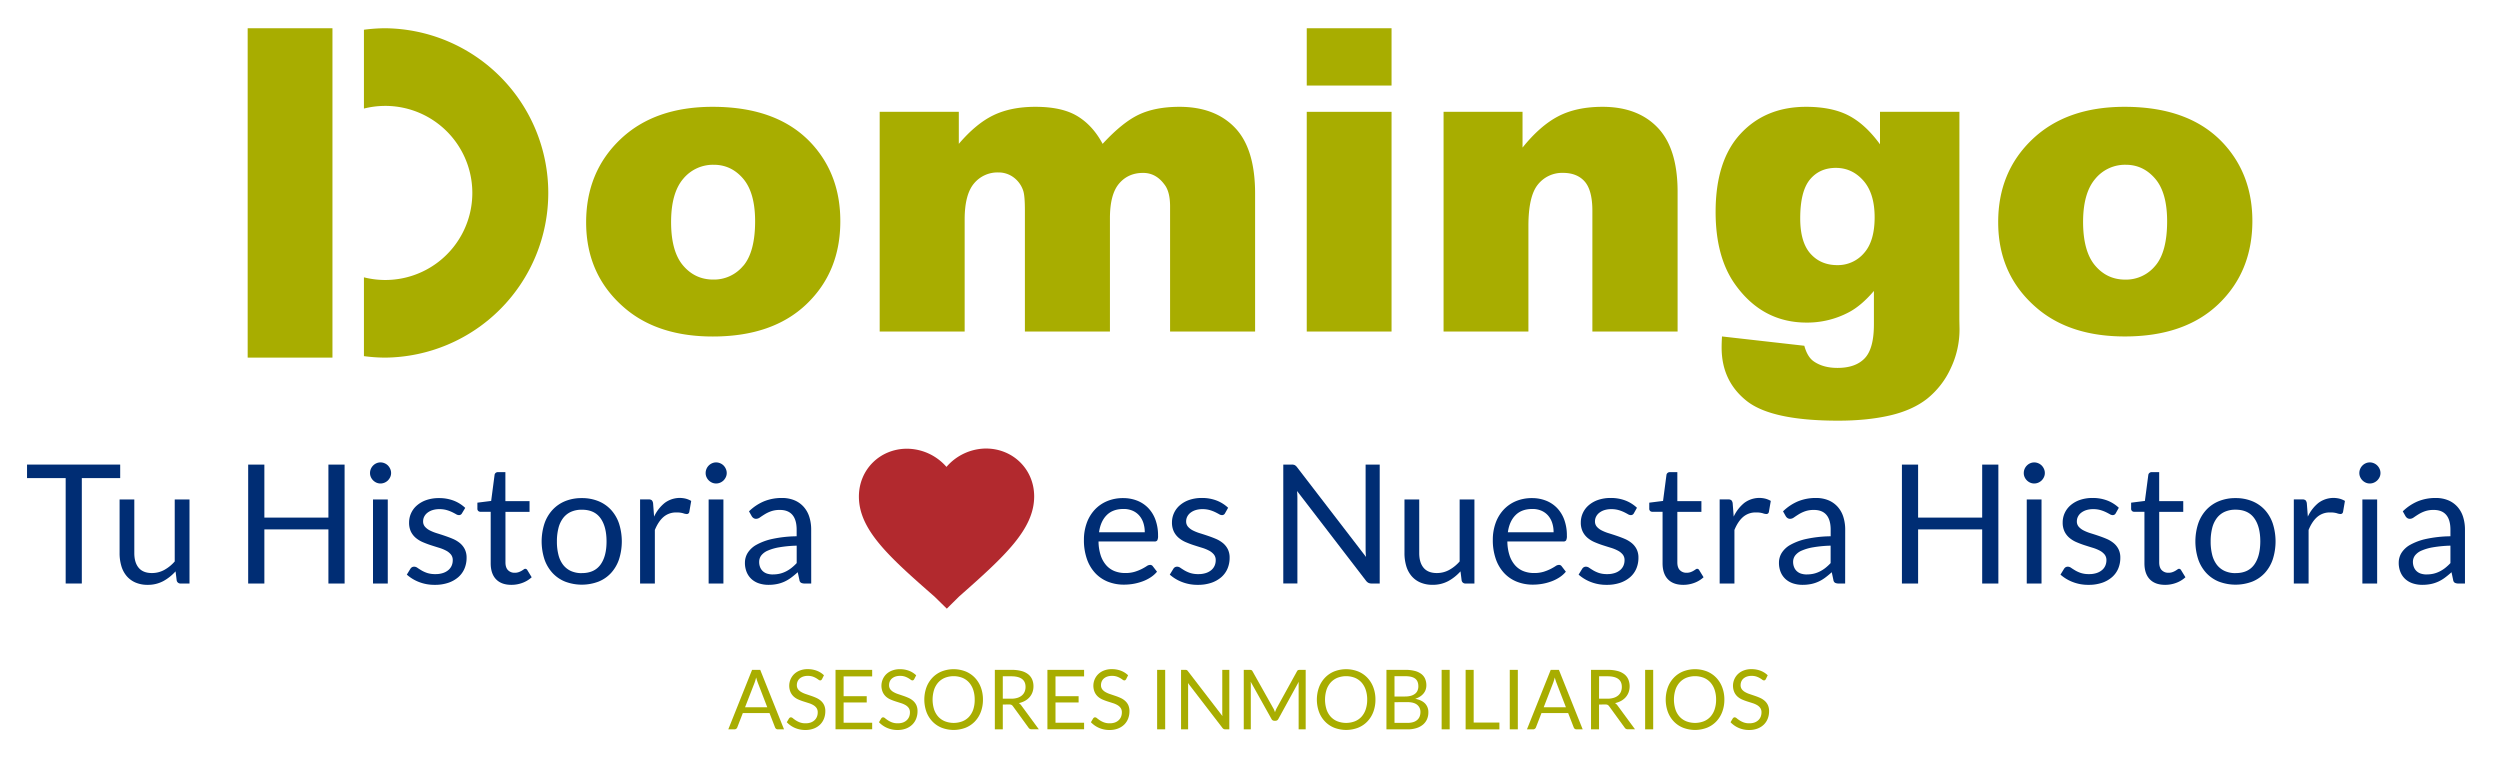 <svg id="Capa_1" data-name="Capa 1" xmlns="http://www.w3.org/2000/svg" viewBox="0 0 2200 680"><defs><style>.cls-1{fill:#a8ad00;}.cls-2{fill:#b2292e;fill-rule:evenodd;}.cls-3{fill:#002d74;}</style></defs><title>Nuevo Logo Agencia Domingo</title><path class="cls-1" d="M1724.29,98.41H1654.4V127c-8.57-11.79-17.73-20.2-27.57-25.32S1604.49,94,1589.35,94q-35.61,0-57.61,23.66t-22,68.83q0,39.51,17,63.54,24,33.85,63.07,33.85a78.13,78.13,0,0,0,37.23-9.12c7.35-3.86,14.65-10.12,22-18.73v29.32c0,14.19-2.63,24.14-8,29.84s-13.36,8.57-24.06,8.57q-12.52,0-20.76-5.66-5.68-3.83-8.43-13.83l-72.43-8.19c-.25,4.11-.33,7.39-.33,9.84q0,29.28,21.89,46.78t80.59,17.49q25.68,0,45.54-4.58t32.82-14.73a73.4,73.4,0,0,0,20.72-26.68,79.37,79.37,0,0,0,7.79-34.68l-.16-8.56Zm-84.07,124.44a30.19,30.19,0,0,1-23.37,10.46q-14.67,0-23.66-10.1t-9-31.05c0-15.9,2.87-27.28,8.52-34.14s13.33-10.28,22.86-10.28,17.6,3.75,24.19,11.21,9.92,18.23,9.92,32.29S1646.53,215.85,1640.22,222.85Z"/><path class="cls-1" d="M627.12,94q-51.2,0-81.25,28.66T515.8,195.63q0,47.51,35.57,76.81,29,23.69,75.9,23.68,52.63,0,82.45-28.49t29.76-73.08q0-39.7-24-66.84Q685.58,94,627.12,94Zm27,139.81a33.34,33.34,0,0,1-26.49,12.21q-16,0-26.53-12.39t-10.54-38.22q0-25.47,10.62-38A34,34,0,0,1,628.16,145c10.3,0,18.94,4.14,25.88,12.31s10.46,20.64,10.46,37.43C664.5,212.67,661,225.74,654.17,233.85Z"/><path class="cls-1" d="M338.75,24.86a146.43,146.43,0,0,0-18.49,1.31V95.53a76.6,76.6,0,1,1,0,148.52V313.4a146.43,146.43,0,0,0,18.49,1.31,144.93,144.93,0,0,0,0-289.85Z"/><rect class="cls-1" x="217.95" y="24.86" width="74.61" height="289.84"/><path class="cls-1" d="M1038,94q-21.19,0-35.69,6.81t-32,25.79c-5.77-10.83-13.16-18.93-22.24-24.42S926.7,94,911.16,94c-14.46,0-26.73,2.48-37,7.45s-20.34,13.36-30.4,25.15V98.41H774.12V291.75H848.9V193.06c0-14.67,2.79-25.21,8.27-31.67a26.81,26.81,0,0,1,21.2-9.64,22.11,22.11,0,0,1,13.77,4.47,23.79,23.79,0,0,1,8.32,11.72c1,3.06,1.45,8.81,1.45,17.31v106.5h74.83V192q0-20.94,8-30.39c5.36-6.33,12.43-9.46,21.19-9.46,7.43,0,13.65,3.32,18.61,10,3.44,4.23,5.13,10.75,5.13,19.49V291.75h74.82V170.33q0-39.33-17.6-57.81T1038,94Z"/><rect class="cls-1" x="1149.94" y="98.41" width="74.62" height="193.34"/><rect class="cls-1" x="1149.94" y="24.86" width="74.62" height="50.42"/><path class="cls-1" d="M1958,127.71Q1928.11,94,1869.64,94q-51.17,0-81.23,28.66t-30,72.93q0,47.51,35.57,76.81,28.95,23.69,75.87,23.68,52.62,0,82.4-28.49t29.84-73.08Q1982.05,154.85,1958,127.71Zm-61.34,106.14a33.3,33.3,0,0,1-26.48,12.21q-16,0-26.49-12.39t-10.58-38.22q0-25.47,10.66-38A33.84,33.84,0,0,1,1870.73,145c10.3,0,18.9,4.14,25.88,12.31s10.46,20.64,10.46,37.43C1907.07,212.67,1903.6,225.74,1896.69,233.85Z"/><path class="cls-1" d="M1410.24,94q-22.89,0-38.88,8.28t-31.53,27.58V98.41h-69.49V291.75H1345V198.89q0-26.37,8.41-36.58a27.23,27.23,0,0,1,22-10.18c8.2,0,14.58,2.5,19.06,7.54s6.82,13.63,6.82,25.77V291.75h75V168.85q0-38.19-17.52-56.51T1410.24,94Z"/><path class="cls-2" d="M833.19,535.62,822.36,525c-40.19-35.13-66.46-58.81-66.53-87.94-.05-23.7,18.43-42.14,42.29-42.19a46.44,46.44,0,0,1,34.77,16,46.4,46.4,0,0,1,34.68-16.17c23.87,0,42.44,18.3,42.5,42,.07,29.13-26.09,52.94-66.11,88.26Z"/><path class="cls-3" d="M105.77,408.83v11.9H72v92.76H57.79V420.73h-34v-11.9Z"/><path class="cls-3" d="M118.19,439.5v47.18q0,8.4,3.87,13t11.69,4.6a22.4,22.4,0,0,0,10.73-2.7,33.51,33.51,0,0,0,9.28-7.52V439.5h13v74H159a3.32,3.32,0,0,1-3.51-2.71l-1-8a40.67,40.67,0,0,1-10.81,8.59A28.4,28.4,0,0,1,130,514.66a26.7,26.7,0,0,1-10.7-2,21.27,21.27,0,0,1-7.78-5.66,24.17,24.17,0,0,1-4.71-8.84,39.37,39.37,0,0,1-1.57-11.47V439.5Z"/><path class="cls-3" d="M303.26,513.49H289V465.87H232.64v47.62H218.39V408.83h14.25V455.5H289V408.83h14.24Z"/><path class="cls-3" d="M344.16,416.28a8.31,8.31,0,0,1-.76,3.54,10.48,10.48,0,0,1-2,2.92,9.58,9.58,0,0,1-3,2,9,9,0,0,1-3.58.73,8.76,8.76,0,0,1-3.54-.73,9.76,9.76,0,0,1-4.93-4.93,8.6,8.6,0,0,1-.73-3.54,9.08,9.08,0,0,1,.73-3.62,9.56,9.56,0,0,1,4.93-5,8.6,8.6,0,0,1,3.54-.73,8.82,8.82,0,0,1,3.58.73,9.24,9.24,0,0,1,3,2,10.12,10.12,0,0,1,2,3A8.77,8.77,0,0,1,344.16,416.28Zm-2.92,23.22v74h-13v-74Z"/><path class="cls-3" d="M406.54,451.7a2.89,2.89,0,0,1-2.71,1.6,5,5,0,0,1-2.48-.8c-.93-.53-2.06-1.13-3.4-1.79a31.64,31.64,0,0,0-4.78-1.82,22.8,22.8,0,0,0-6.57-.84,19.42,19.42,0,0,0-5.92.84,14.08,14.08,0,0,0-4.49,2.3,10.18,10.18,0,0,0-2.85,3.39,9.09,9.09,0,0,0-1,4.2,7,7,0,0,0,1.65,4.75,14.22,14.22,0,0,0,4.34,3.29,37.76,37.76,0,0,0,6.14,2.44c2.29.71,4.64,1.46,7,2.27s4.76,1.69,7,2.66a25.77,25.77,0,0,1,6.14,3.65,16.72,16.72,0,0,1,4.34,5.37,16.4,16.4,0,0,1,1.65,7.63,24.1,24.1,0,0,1-1.83,9.46,20.75,20.75,0,0,1-5.4,7.53,26.28,26.28,0,0,1-8.77,5,35.89,35.89,0,0,1-12,1.83,37.18,37.18,0,0,1-14-2.53A35.25,35.25,0,0,1,358,505.67l3.07-5a4.56,4.56,0,0,1,1.38-1.47,3.94,3.94,0,0,1,2.12-.51,4.87,4.87,0,0,1,2.78,1c1,.68,2.15,1.43,3.54,2.26a27.14,27.14,0,0,0,5,2.26,22.69,22.69,0,0,0,7.41,1,20.28,20.28,0,0,0,6.65-1,13.89,13.89,0,0,0,4.75-2.67,10.56,10.56,0,0,0,2.81-3.87,12,12,0,0,0,.91-4.67,7.79,7.79,0,0,0-1.64-5.08,13.94,13.94,0,0,0-4.35-3.43,34.93,34.93,0,0,0-6.17-2.48q-3.46-1.06-7.08-2.23c-2.41-.78-4.78-1.67-7.09-2.67a24.66,24.66,0,0,1-6.17-3.76,17.17,17.17,0,0,1-4.35-5.58A18.18,18.18,0,0,1,360,459.8a19.81,19.81,0,0,1,6.87-15,25.09,25.09,0,0,1,8.25-4.72,33.24,33.24,0,0,1,11.17-1.75,35.41,35.41,0,0,1,13.11,2.3,31.1,31.1,0,0,1,10,6.32Z"/><path class="cls-3" d="M450,514.66q-8.76,0-13.47-4.9t-4.72-14.09V450.38h-8.91a2.92,2.92,0,0,1-2-.69,2.71,2.71,0,0,1-.8-2.16v-5.18l12.12-1.53,3-22.86a2.69,2.69,0,0,1,.95-1.79,3,3,0,0,1,2-.7h6.57V441H466v9.42H444.8v44.41q0,4.68,2.27,6.94a7.91,7.91,0,0,0,5.84,2.26,10.17,10.17,0,0,0,3.54-.55,14.7,14.7,0,0,0,2.6-1.2c.73-.44,1.35-.84,1.86-1.21a2.45,2.45,0,0,1,1.35-.54,2.24,2.24,0,0,1,1.83,1.24l3.79,6.21a24.42,24.42,0,0,1-8.1,4.93A27.63,27.63,0,0,1,450,514.66Z"/><path class="cls-3" d="M512,438.33a38,38,0,0,1,14.64,2.7,30.94,30.94,0,0,1,11.1,7.67,34,34,0,0,1,7,12,51.88,51.88,0,0,1,0,31.51,34,34,0,0,1-7,12,30.36,30.36,0,0,1-11.1,7.63,41.5,41.5,0,0,1-29.29,0,30.77,30.77,0,0,1-11.14-7.63,34.12,34.12,0,0,1-7.08-12,51.28,51.28,0,0,1,0-31.51,34.12,34.12,0,0,1,7.08-12A31.36,31.36,0,0,1,497.35,441,38.05,38.05,0,0,1,512,438.33Zm0,66q10.95,0,16.36-7.34t5.4-20.49q0-13.21-5.4-20.6T512,448.56a22.67,22.67,0,0,0-9.65,1.9,18,18,0,0,0-6.82,5.47,24.29,24.29,0,0,0-4.09,8.8,46.83,46.83,0,0,0-1.36,11.8,46.34,46.34,0,0,0,1.36,11.76,23.86,23.86,0,0,0,4.09,8.73,18.21,18.21,0,0,0,6.82,5.44A22.82,22.82,0,0,0,512,504.36Z"/><path class="cls-3" d="M563.27,513.49v-74h7.45a4.15,4.15,0,0,1,2.92.8,5,5,0,0,1,1.09,2.78l.88,11.54A33.82,33.82,0,0,1,585,442.53a22.16,22.16,0,0,1,18.66-3.65,19.39,19.39,0,0,1,4.6,1.94l-1.68,9.71a2.19,2.19,0,0,1-2.27,1.82,11.41,11.41,0,0,1-3.14-.69,19.87,19.87,0,0,0-5.91-.69,16.75,16.75,0,0,0-11.36,3.94q-4.56,3.94-7.63,11.47v47.11Z"/><path class="cls-3" d="M639.52,416.28a8.32,8.32,0,0,1-.77,3.54,10.24,10.24,0,0,1-2,2.92,9.7,9.7,0,0,1-3,2,9,9,0,0,1-3.58.73,8.69,8.69,0,0,1-3.54-.73,9.81,9.81,0,0,1-2.93-2,9.55,9.55,0,0,1-2-2.92,8.6,8.6,0,0,1-.73-3.54,9.08,9.08,0,0,1,.73-3.62,9.29,9.29,0,0,1,2-3,9.45,9.45,0,0,1,2.93-2,8.53,8.53,0,0,1,3.54-.73,8.85,8.85,0,0,1,3.58.73,9.35,9.35,0,0,1,3,2,9.91,9.91,0,0,1,2,3A8.78,8.78,0,0,1,639.52,416.28ZM636.6,439.5v74h-13v-74Z"/><path class="cls-3" d="M713.87,513.49H708.1a6.88,6.88,0,0,1-3.07-.59,3.2,3.2,0,0,1-1.53-2.48L702,503.55q-2.92,2.64-5.7,4.71a32.67,32.67,0,0,1-5.84,3.51,30,30,0,0,1-6.54,2.15,37.23,37.23,0,0,1-7.71.74,26.43,26.43,0,0,1-8.07-1.21,18.25,18.25,0,0,1-6.53-3.62,17,17,0,0,1-4.42-6.09,21.25,21.25,0,0,1-1.65-8.73,16.36,16.36,0,0,1,2.41-8.44,21.18,21.18,0,0,1,7.78-7.19,50.89,50.89,0,0,1,14.06-5.15,106.76,106.76,0,0,1,21.26-2.3v-5.77q0-8.62-3.69-13t-10.92-4.42a23,23,0,0,0-8,1.21,29.73,29.73,0,0,0-5.62,2.7q-2.39,1.5-4.09,2.7a5.88,5.88,0,0,1-3.4,1.21,3.87,3.87,0,0,1-2.3-.7,5.23,5.23,0,0,1-1.57-1.71l-2.34-4.17a42.37,42.37,0,0,1,13.22-8.83,40.78,40.78,0,0,1,15.71-2.92,28.05,28.05,0,0,1,11,2,22.46,22.46,0,0,1,8.11,5.7,24.14,24.14,0,0,1,5,8.83,36.85,36.85,0,0,1,1.68,11.4Zm-33.75-8a26.74,26.74,0,0,0,6.29-.7,24.87,24.87,0,0,0,5.36-2,28.58,28.58,0,0,0,4.82-3.1,41.34,41.34,0,0,0,4.5-4.17V480.18a107.44,107.44,0,0,0-15.27,1.43,42.89,42.89,0,0,0-10.22,2.95,14.39,14.39,0,0,0-5.74,4.31,9.31,9.31,0,0,0-1.79,5.55,12.28,12.28,0,0,0,.95,5,9.58,9.58,0,0,0,2.56,3.47,10,10,0,0,0,3.8,2A17.08,17.08,0,0,0,680.12,505.53Z"/><path class="cls-3" d="M988.4,438.33a33.14,33.14,0,0,1,12.27,2.23,27.39,27.39,0,0,1,9.71,6.43,29.31,29.31,0,0,1,6.4,10.37,40.13,40.13,0,0,1,2.3,14.06,8.46,8.46,0,0,1-.66,4.09,2.74,2.74,0,0,1-2.48,1H966.71a40.94,40.94,0,0,0,1.9,12.2,24.9,24.9,0,0,0,4.82,8.65,19.29,19.29,0,0,0,7.3,5.19,25.2,25.2,0,0,0,9.5,1.71,27.66,27.66,0,0,0,8.43-1.13,40.25,40.25,0,0,0,6.1-2.44,48.37,48.37,0,0,0,4.27-2.45,5.63,5.63,0,0,1,3-1.13,2.84,2.84,0,0,1,2.48,1.24l3.66,4.75a24.76,24.76,0,0,1-5.77,5.07,35.41,35.41,0,0,1-7.2,3.54,45.91,45.91,0,0,1-7.92,2.09,48.71,48.71,0,0,1-8.11.69A37.79,37.79,0,0,1,975,511.92a31,31,0,0,1-11.18-7.6,34.89,34.89,0,0,1-7.34-12.38A50.39,50.39,0,0,1,953.85,475a43.17,43.17,0,0,1,2.38-14.46,34,34,0,0,1,6.83-11.65,31.42,31.42,0,0,1,10.88-7.75A35.76,35.76,0,0,1,988.4,438.33Zm.29,9.57q-9.42,0-14.82,5.44t-6.72,15.08h40.24a26.27,26.27,0,0,0-1.24-8.29,18.71,18.71,0,0,0-3.65-6.5,16.48,16.48,0,0,0-5.88-4.23A19.85,19.85,0,0,0,988.69,447.9Z"/><path class="cls-3" d="M1078,451.7a2.87,2.87,0,0,1-2.7,1.6,5,5,0,0,1-2.48-.8c-.93-.53-2.06-1.13-3.4-1.79a31.64,31.64,0,0,0-4.78-1.82,22.8,22.8,0,0,0-6.57-.84,19.37,19.37,0,0,0-5.92.84,14.08,14.08,0,0,0-4.49,2.3,10.18,10.18,0,0,0-2.85,3.39,9.09,9.09,0,0,0-1,4.2,7,7,0,0,0,1.65,4.75,14.22,14.22,0,0,0,4.34,3.29,37.76,37.76,0,0,0,6.14,2.44c2.29.71,4.63,1.46,7,2.27s4.75,1.69,7,2.66a25.77,25.77,0,0,1,6.14,3.65,16.72,16.72,0,0,1,4.34,5.37,16.4,16.4,0,0,1,1.65,7.63,24.1,24.1,0,0,1-1.83,9.46,20.75,20.75,0,0,1-5.4,7.53,26.28,26.28,0,0,1-8.77,5,36,36,0,0,1-12,1.83,37.16,37.16,0,0,1-14-2.53,35.25,35.25,0,0,1-10.66-6.46l3.07-5a4.45,4.45,0,0,1,1.38-1.47,3.91,3.91,0,0,1,2.12-.51,4.87,4.87,0,0,1,2.78,1c1,.68,2.15,1.43,3.54,2.26a27.14,27.14,0,0,0,5,2.26,22.69,22.69,0,0,0,7.41,1,20.28,20.28,0,0,0,6.65-1,13.89,13.89,0,0,0,4.75-2.67,10.56,10.56,0,0,0,2.81-3.87,12,12,0,0,0,.91-4.67,7.79,7.79,0,0,0-1.64-5.08,13.94,13.94,0,0,0-4.35-3.43,34.93,34.93,0,0,0-6.17-2.48q-3.46-1.06-7.09-2.23t-7.08-2.67a24.66,24.66,0,0,1-6.17-3.76,17.17,17.17,0,0,1-4.35-5.58,18.18,18.18,0,0,1-1.64-8.08,19.67,19.67,0,0,1,1.75-8.14,20,20,0,0,1,5.12-6.86,25,25,0,0,1,8.25-4.72,33.2,33.2,0,0,1,11.17-1.75,35.41,35.41,0,0,1,13.11,2.3,31.21,31.21,0,0,1,10,6.32Z"/><path class="cls-3" d="M1139.4,409.3a7.26,7.26,0,0,1,2.08,1.94l60.62,78.87c-.14-1.26-.24-2.49-.29-3.68s-.07-2.35-.07-3.47V408.83h12.41V513.49H1207a6.09,6.09,0,0,1-2.81-.59,7,7,0,0,1-2.22-2l-60.55-78.81c.09,1.22.17,2.41.22,3.58s.07,2.24.07,3.22v74.57h-12.42V408.83h7.31A6.33,6.33,0,0,1,1139.4,409.3Z"/><path class="cls-3" d="M1248.92,439.5v47.18q0,8.4,3.87,13t11.68,4.6a22.41,22.41,0,0,0,10.74-2.7,33.51,33.51,0,0,0,9.28-7.52V439.5h13v74h-7.75a3.3,3.3,0,0,1-3.5-2.71l-1-8a40.83,40.83,0,0,1-10.81,8.59,28.42,28.42,0,0,1-13.73,3.25,26.66,26.66,0,0,1-10.7-2,21.18,21.18,0,0,1-7.78-5.66,23.88,23.88,0,0,1-4.71-8.84,39.37,39.37,0,0,1-1.57-11.47V439.5Z"/><path class="cls-3" d="M1348.17,438.33a33.14,33.14,0,0,1,12.27,2.23,27.52,27.52,0,0,1,9.72,6.43,29.43,29.43,0,0,1,6.39,10.37,40.13,40.13,0,0,1,2.3,14.06,8.46,8.46,0,0,1-.66,4.09,2.74,2.74,0,0,1-2.48,1h-49.23a40.94,40.94,0,0,0,1.9,12.2,25.06,25.06,0,0,0,4.82,8.65,19.37,19.37,0,0,0,7.3,5.19,25.2,25.2,0,0,0,9.5,1.71,27.77,27.77,0,0,0,8.44-1.13,40.1,40.1,0,0,0,6.09-2.44,48.71,48.71,0,0,0,4.28-2.45,5.6,5.6,0,0,1,3-1.13,2.87,2.87,0,0,1,2.49,1.24l3.65,4.75a24.76,24.76,0,0,1-5.77,5.07,35.59,35.59,0,0,1-7.19,3.54,46,46,0,0,1-7.93,2.09,48.71,48.71,0,0,1-8.11.69,37.79,37.79,0,0,1-14.13-2.59,31,31,0,0,1-11.17-7.6,34.75,34.75,0,0,1-7.34-12.38,50.14,50.14,0,0,1-2.63-16.94,43.17,43.17,0,0,1,2.37-14.46,34,34,0,0,1,6.83-11.65,31.52,31.52,0,0,1,10.88-7.75A35.83,35.83,0,0,1,1348.17,438.33Zm.3,9.57q-9.43,0-14.83,5.44t-6.72,15.08h40.24a26.27,26.27,0,0,0-1.24-8.29,18.56,18.56,0,0,0-3.65-6.5,16.48,16.48,0,0,0-5.88-4.23A19.77,19.77,0,0,0,1348.47,447.9Z"/><path class="cls-3" d="M1437.79,451.7a2.89,2.89,0,0,1-2.71,1.6,5,5,0,0,1-2.48-.8c-.92-.53-2.06-1.13-3.39-1.79a31.79,31.79,0,0,0-4.79-1.82,22.8,22.8,0,0,0-6.57-.84,19.46,19.46,0,0,0-5.92.84,14.08,14.08,0,0,0-4.49,2.3,10.18,10.18,0,0,0-2.85,3.39,9.08,9.08,0,0,0-1,4.2,7,7,0,0,0,1.64,4.75,14.22,14.22,0,0,0,4.34,3.29,38.13,38.13,0,0,0,6.14,2.44c2.29.71,4.64,1.46,7,2.27s4.76,1.69,7,2.66a25.9,25.9,0,0,1,6.13,3.65,16.88,16.88,0,0,1,4.35,5.37,16.53,16.53,0,0,1,1.64,7.63,24.1,24.1,0,0,1-1.83,9.46,20.63,20.63,0,0,1-5.4,7.53,26.33,26.33,0,0,1-8.76,5,36,36,0,0,1-12,1.83,37.21,37.21,0,0,1-14-2.53,35.37,35.37,0,0,1-10.66-6.46l3.07-5a4.48,4.48,0,0,1,1.39-1.47,3.88,3.88,0,0,1,2.11-.51,4.84,4.84,0,0,1,2.78,1c1,.68,2.15,1.43,3.54,2.26a27.14,27.14,0,0,0,5,2.26,22.69,22.69,0,0,0,7.41,1,20.24,20.24,0,0,0,6.65-1,13.89,13.89,0,0,0,4.75-2.67,10.56,10.56,0,0,0,2.81-3.87,12,12,0,0,0,.91-4.67,7.73,7.73,0,0,0-1.64-5.08,13.94,13.94,0,0,0-4.35-3.43,34.93,34.93,0,0,0-6.17-2.48q-3.46-1.06-7.08-2.23t-7.09-2.67a24.66,24.66,0,0,1-6.17-3.76,17,17,0,0,1-4.34-5.58,18,18,0,0,1-1.65-8.08,19.91,19.91,0,0,1,6.87-15,25.09,25.09,0,0,1,8.25-4.72,33.26,33.26,0,0,1,11.18-1.75,35.49,35.49,0,0,1,13.11,2.3,31.17,31.17,0,0,1,10,6.32Z"/><path class="cls-3" d="M1481.24,514.66q-8.76,0-13.47-4.9t-4.71-14.09V450.38h-8.91a3,3,0,0,1-2-.69,2.71,2.71,0,0,1-.8-2.16v-5.18l12.13-1.53,3-22.86a2.73,2.73,0,0,1,1-1.79,3,3,0,0,1,2-.7h6.58V441h21.18v9.42h-21.18v44.41q0,4.68,2.26,6.94a7.91,7.91,0,0,0,5.84,2.26,10.22,10.22,0,0,0,3.55-.55,14.92,14.92,0,0,0,2.59-1.2c.73-.44,1.35-.84,1.86-1.21a2.45,2.45,0,0,1,1.35-.54,2.24,2.24,0,0,1,1.83,1.24l3.8,6.21a24.46,24.46,0,0,1-8.11,4.93A27.63,27.63,0,0,1,1481.24,514.66Z"/><path class="cls-3" d="M1513.3,513.49v-74h7.45a4.11,4.11,0,0,1,2.92.8,4.88,4.88,0,0,1,1.1,2.78l.88,11.54a33.91,33.91,0,0,1,9.38-12.09,22.16,22.16,0,0,1,18.66-3.65,19,19,0,0,1,4.6,1.94l-1.68,9.71a2.18,2.18,0,0,1-2.26,1.82,11.41,11.41,0,0,1-3.14-.69,19.9,19.9,0,0,0-5.92-.69,16.74,16.74,0,0,0-11.35,3.94q-4.57,3.94-7.64,11.47v47.11Z"/><path class="cls-3" d="M1623.73,513.49H1618a6.86,6.86,0,0,1-3.06-.59,3.24,3.24,0,0,1-1.54-2.48l-1.46-6.87q-2.91,2.64-5.69,4.71a32.4,32.4,0,0,1-5.85,3.51,29.77,29.77,0,0,1-6.53,2.15,37.37,37.37,0,0,1-7.71.74,26.43,26.43,0,0,1-8.07-1.21,18.3,18.3,0,0,1-6.54-3.62,17.17,17.17,0,0,1-4.42-6.09,21.42,21.42,0,0,1-1.64-8.73,16.26,16.26,0,0,1,2.41-8.44,21.18,21.18,0,0,1,7.78-7.19,50.89,50.89,0,0,1,14.06-5.15,106.65,106.65,0,0,1,21.25-2.3v-5.77q0-8.62-3.69-13t-10.91-4.42a23,23,0,0,0-8,1.21,30.14,30.14,0,0,0-5.63,2.7q-2.37,1.5-4.09,2.7a5.83,5.83,0,0,1-3.39,1.21,3.85,3.85,0,0,1-2.3-.7,5.23,5.23,0,0,1-1.57-1.71l-2.34-4.17a42.37,42.37,0,0,1,13.22-8.83,40.77,40.77,0,0,1,15.7-2.92,28.07,28.07,0,0,1,11,2,22.46,22.46,0,0,1,8.11,5.7,24.12,24.12,0,0,1,5,8.83,36.85,36.85,0,0,1,1.68,11.4Zm-33.74-8a26.65,26.65,0,0,0,6.28-.7,24.76,24.76,0,0,0,5.37-2,28.58,28.58,0,0,0,4.82-3.1,41.27,41.27,0,0,0,4.49-4.17V480.18a107.29,107.29,0,0,0-15.26,1.43,43,43,0,0,0-10.23,2.95,14.28,14.28,0,0,0-5.73,4.31,9.31,9.31,0,0,0-1.79,5.55,12.28,12.28,0,0,0,1,5,9.47,9.47,0,0,0,2.56,3.47,10,10,0,0,0,3.79,2A17.21,17.21,0,0,0,1590,505.53Z"/><path class="cls-3" d="M1758.56,513.49h-14.24V465.87h-56.39v47.62h-14.24V408.83h14.24V455.5h56.39V408.83h14.24Z"/><path class="cls-3" d="M1799.46,416.28a8.32,8.32,0,0,1-.77,3.54,10.24,10.24,0,0,1-2,2.92,9.7,9.7,0,0,1-3,2,9,9,0,0,1-3.58.73,8.69,8.69,0,0,1-3.54-.73,9.64,9.64,0,0,1-2.92-2,9.41,9.41,0,0,1-2-2.92,8.6,8.6,0,0,1-.73-3.54,9.35,9.35,0,0,1,2.74-6.61,9.3,9.3,0,0,1,2.92-2,8.53,8.53,0,0,1,3.54-.73,8.82,8.82,0,0,1,3.58.73,9.35,9.35,0,0,1,3,2,9.91,9.91,0,0,1,2,3A8.78,8.78,0,0,1,1799.46,416.28Zm-2.92,23.22v74h-13v-74Z"/><path class="cls-3" d="M1861.83,451.7a2.88,2.88,0,0,1-2.7,1.6,5,5,0,0,1-2.48-.8c-.93-.53-2.06-1.13-3.4-1.79a31.64,31.64,0,0,0-4.78-1.82,22.92,22.92,0,0,0-6.58-.84,19.35,19.35,0,0,0-5.91.84,14.14,14.14,0,0,0-4.5,2.3,10,10,0,0,0-2.84,3.39,9.09,9.09,0,0,0-1,4.2,7,7,0,0,0,1.64,4.75,14.4,14.4,0,0,0,4.35,3.29,37.63,37.63,0,0,0,6.13,2.44c2.29.71,4.64,1.46,7,2.27s4.76,1.69,7,2.66a25.7,25.7,0,0,1,6.13,3.65,16.75,16.75,0,0,1,4.35,5.37,16.4,16.4,0,0,1,1.64,7.63,24.28,24.28,0,0,1-1.82,9.46,20.65,20.65,0,0,1-5.41,7.53,26.13,26.13,0,0,1-8.76,5,36,36,0,0,1-12,1.83,37.16,37.16,0,0,1-14-2.53,35.42,35.42,0,0,1-10.67-6.46l3.07-5a4.48,4.48,0,0,1,1.39-1.47,3.91,3.91,0,0,1,2.12-.51,4.84,4.84,0,0,1,2.77,1c1,.68,2.16,1.43,3.55,2.26a26.55,26.55,0,0,0,5,2.26,22.69,22.69,0,0,0,7.41,1,20.28,20.28,0,0,0,6.65-1,13.84,13.84,0,0,0,4.74-2.67,10.44,10.44,0,0,0,2.81-3.87,12,12,0,0,0,.92-4.67,7.74,7.74,0,0,0-1.65-5.08,13.78,13.78,0,0,0-4.34-3.43,34.93,34.93,0,0,0-6.17-2.48q-3.48-1.06-7.09-2.23t-7.08-2.67a24.48,24.48,0,0,1-6.17-3.76,17,17,0,0,1-4.35-5.58,18,18,0,0,1-1.64-8.08,19.67,19.67,0,0,1,1.75-8.14,20,20,0,0,1,5.11-6.86,25,25,0,0,1,8.26-4.72,33.2,33.2,0,0,1,11.17-1.75,35.41,35.41,0,0,1,13.11,2.3,31.06,31.06,0,0,1,10,6.32Z"/><path class="cls-3" d="M1905.29,514.66q-8.77,0-13.48-4.9t-4.71-14.09V450.38h-8.91a2.9,2.9,0,0,1-2-.69,2.68,2.68,0,0,1-.8-2.16v-5.18l12.12-1.53,3-22.86a2.77,2.77,0,0,1,1-1.79,3,3,0,0,1,2-.7h6.57V441h21.18v9.42H1900.1v44.41q0,4.68,2.27,6.94a7.87,7.87,0,0,0,5.84,2.26,10.2,10.2,0,0,0,3.54-.55,14.59,14.59,0,0,0,2.59-1.2c.73-.44,1.35-.84,1.87-1.21a2.45,2.45,0,0,1,1.35-.54,2.22,2.22,0,0,1,1.82,1.24l3.8,6.21a24.36,24.36,0,0,1-8.11,4.93A27.54,27.54,0,0,1,1905.29,514.66Z"/><path class="cls-3" d="M1967.29,438.33a38.05,38.05,0,0,1,14.65,2.7,31.12,31.12,0,0,1,11.1,7.67,34,34,0,0,1,7,12,51.88,51.88,0,0,1,0,31.51,34,34,0,0,1-7,12,30.53,30.53,0,0,1-11.1,7.63,41.5,41.5,0,0,1-29.29,0,30.77,30.77,0,0,1-11.14-7.63,34,34,0,0,1-7.08-12,51.09,51.09,0,0,1,0-31.51,34,34,0,0,1,7.08-12,31.36,31.36,0,0,1,11.14-7.67A38,38,0,0,1,1967.29,438.33Zm0,66q11,0,16.36-7.34t5.41-20.49q0-13.21-5.41-20.6t-16.36-7.37a22.65,22.65,0,0,0-9.64,1.9,18,18,0,0,0-6.83,5.47,24.45,24.45,0,0,0-4.09,8.8,47.31,47.31,0,0,0-1.35,11.8,46.82,46.82,0,0,0,1.35,11.76,24,24,0,0,0,4.09,8.73,18.25,18.25,0,0,0,6.83,5.44A22.8,22.8,0,0,0,1967.29,504.36Z"/><path class="cls-3" d="M2018.56,513.49v-74H2026a4.16,4.16,0,0,1,2.93.8,5,5,0,0,1,1.09,2.78l.88,11.54a33.91,33.91,0,0,1,9.38-12.09,22.16,22.16,0,0,1,18.66-3.65,19,19,0,0,1,4.6,1.94l-1.67,9.71a2.2,2.2,0,0,1-2.27,1.82,11.41,11.41,0,0,1-3.14-.69,19.9,19.9,0,0,0-5.92-.69,16.74,16.74,0,0,0-11.35,3.94q-4.58,3.94-7.63,11.47v47.11Z"/><path class="cls-3" d="M2094.81,416.28a8.31,8.31,0,0,1-.76,3.54,10.27,10.27,0,0,1-2.05,2.92,9.58,9.58,0,0,1-3,2,9,9,0,0,1-3.57.73,8.77,8.77,0,0,1-3.55-.73,9.76,9.76,0,0,1-4.93-4.93,8.76,8.76,0,0,1-.73-3.54,9.25,9.25,0,0,1,.73-3.62,9.56,9.56,0,0,1,4.93-5,8.61,8.61,0,0,1,3.55-.73,8.81,8.81,0,0,1,3.57.73,9.24,9.24,0,0,1,3,2,9.94,9.94,0,0,1,2.05,3A8.77,8.77,0,0,1,2094.81,416.28Zm-2.92,23.22v74h-13v-74Z"/><path class="cls-3" d="M2169.17,513.49h-5.77a6.88,6.88,0,0,1-3.07-.59,3.24,3.24,0,0,1-1.54-2.48l-1.46-6.87q-2.91,2.64-5.69,4.71a32.4,32.4,0,0,1-5.85,3.51,29.77,29.77,0,0,1-6.53,2.15,37.3,37.3,0,0,1-7.71.74,26.43,26.43,0,0,1-8.07-1.21,18.3,18.3,0,0,1-6.54-3.62,17,17,0,0,1-4.41-6.09,21.25,21.25,0,0,1-1.65-8.73,16.36,16.36,0,0,1,2.41-8.44,21.18,21.18,0,0,1,7.78-7.19,50.89,50.89,0,0,1,14.06-5.15,106.65,106.65,0,0,1,21.25-2.3v-5.77q0-8.62-3.68-13t-10.92-4.42a23,23,0,0,0-8,1.21,29.73,29.73,0,0,0-5.62,2.7q-2.38,1.5-4.09,2.7a5.88,5.88,0,0,1-3.4,1.21,3.85,3.85,0,0,1-2.3-.7,5.23,5.23,0,0,1-1.57-1.71l-2.34-4.17a42.37,42.37,0,0,1,13.22-8.83,40.77,40.77,0,0,1,15.7-2.92,28.07,28.07,0,0,1,11,2,22.46,22.46,0,0,1,8.11,5.7,24.14,24.14,0,0,1,5,8.83,36.85,36.85,0,0,1,1.68,11.4Zm-33.75-8a26.65,26.65,0,0,0,6.28-.7,24.76,24.76,0,0,0,5.37-2,28.58,28.58,0,0,0,4.82-3.1,41.27,41.27,0,0,0,4.49-4.17V480.18a107.43,107.43,0,0,0-15.26,1.43,43,43,0,0,0-10.23,2.95,14.28,14.28,0,0,0-5.73,4.31,9.31,9.31,0,0,0-1.79,5.55,12.28,12.28,0,0,0,1,5,9.47,9.47,0,0,0,2.56,3.47,10,10,0,0,0,3.79,2A17.21,17.21,0,0,0,2135.42,505.53Z"/><path class="cls-1" d="M689.94,641.81h-5.48a2.33,2.33,0,0,1-1.53-.48,3,3,0,0,1-.88-1.2l-4.89-12.64H653.68l-4.89,12.64a2.79,2.79,0,0,1-.88,1.16,2.29,2.29,0,0,1-1.53.52H640.9l20.92-52.33H669Zm-34.29-19.43h19.54L667,601.09a41,41,0,0,1-1.57-4.93q-.4,1.5-.78,2.76c-.26.84-.51,1.57-.75,2.2Z"/><path class="cls-1" d="M723.36,597.66a2.92,2.92,0,0,1-.7.82,1.55,1.55,0,0,1-.95.27,2.56,2.56,0,0,1-1.44-.62,24.34,24.34,0,0,0-2.08-1.37,17.28,17.28,0,0,0-3-1.37,13.14,13.14,0,0,0-4.29-.62,12.53,12.53,0,0,0-4.2.64,9.08,9.08,0,0,0-3,1.73,7.22,7.22,0,0,0-1.85,2.58,8.26,8.26,0,0,0-.62,3.2,5.88,5.88,0,0,0,1.08,3.63,9.3,9.3,0,0,0,2.85,2.46,20.64,20.64,0,0,0,4,1.77l4.6,1.56q2.35.79,4.6,1.8a16.42,16.42,0,0,1,4,2.54,11.57,11.57,0,0,1,2.84,3.76,12.51,12.51,0,0,1,1.08,5.48,17.67,17.67,0,0,1-1.17,6.45,14.85,14.85,0,0,1-3.41,5.24,16,16,0,0,1-5.52,3.5,20.3,20.3,0,0,1-7.43,1.28,22.63,22.63,0,0,1-9.25-1.84,21.6,21.6,0,0,1-7.14-5l2-3.36a2.66,2.66,0,0,1,.71-.67,1.62,1.62,0,0,1,.93-.28,3,3,0,0,1,1.76.82,28.89,28.89,0,0,0,2.46,1.81,18.93,18.93,0,0,0,3.58,1.81,14.08,14.08,0,0,0,5.13.82,13.53,13.53,0,0,0,4.49-.69,9.43,9.43,0,0,0,3.34-2,8.27,8.27,0,0,0,2.1-3,10,10,0,0,0,.73-3.91,6.57,6.57,0,0,0-1.07-3.89,8.9,8.9,0,0,0-2.83-2.53,19.6,19.6,0,0,0-4-1.74l-4.6-1.46a47.79,47.79,0,0,1-4.6-1.73,14.94,14.94,0,0,1-4-2.56,11.8,11.8,0,0,1-2.83-3.93,14.34,14.34,0,0,1,3.12-15.79,15,15,0,0,1,5.06-3.21,18.38,18.38,0,0,1,6.92-1.21,22,22,0,0,1,8,1.39,18.29,18.29,0,0,1,6.32,4Z"/><path class="cls-1" d="M767.51,589.48v5.77H742.38v17.38h20.34v5.55H742.38V636h25.13v5.77H735.26V589.48Z"/><path class="cls-1" d="M804.5,597.66a3.07,3.07,0,0,1-.69.82,1.59,1.59,0,0,1-.95.27,2.56,2.56,0,0,1-1.45-.62,22.84,22.84,0,0,0-2.08-1.37,17.28,17.28,0,0,0-3-1.37,13.14,13.14,0,0,0-4.29-.62,12.61,12.61,0,0,0-4.2.64,9.18,9.18,0,0,0-3,1.73,7.08,7.08,0,0,0-1.84,2.58,8.08,8.08,0,0,0-.62,3.2,5.88,5.88,0,0,0,1.07,3.63,9.3,9.3,0,0,0,2.85,2.46,20.64,20.64,0,0,0,4,1.77l4.6,1.56q2.35.79,4.6,1.8a16.23,16.23,0,0,1,4,2.54,11.74,11.74,0,0,1,2.85,3.76,12.66,12.66,0,0,1,1.07,5.48,17.88,17.88,0,0,1-1.16,6.45,14.88,14.88,0,0,1-3.42,5.24,16.1,16.1,0,0,1-5.51,3.5,20.36,20.36,0,0,1-7.44,1.28,22.67,22.67,0,0,1-9.25-1.84,21.6,21.6,0,0,1-7.14-5l2-3.36a2.7,2.7,0,0,1,.72-.67,1.62,1.62,0,0,1,.93-.28,3,3,0,0,1,1.75.82c.66.55,1.48,1.15,2.46,1.81a18.93,18.93,0,0,0,3.58,1.81,14.08,14.08,0,0,0,5.13.82,13.63,13.63,0,0,0,4.5-.69,9.61,9.61,0,0,0,3.34-2,8.52,8.52,0,0,0,2.1-3,10.2,10.2,0,0,0,.73-3.91,6.57,6.57,0,0,0-1.08-3.89,8.9,8.9,0,0,0-2.83-2.53,19.6,19.6,0,0,0-4-1.74l-4.6-1.46a48.81,48.81,0,0,1-4.6-1.73,14.94,14.94,0,0,1-4-2.56,11.8,11.8,0,0,1-2.83-3.93,14.34,14.34,0,0,1,3.12-15.79A15.12,15.12,0,0,1,785,590.1a18.38,18.38,0,0,1,6.92-1.21,22.07,22.07,0,0,1,8,1.39,18.48,18.48,0,0,1,6.32,4Z"/><path class="cls-1" d="M865,615.66a30.22,30.22,0,0,1-1.86,10.79,24.67,24.67,0,0,1-5.26,8.45,23.47,23.47,0,0,1-8.16,5.5,29.41,29.41,0,0,1-21.06,0,23.39,23.39,0,0,1-8.14-5.5,24.67,24.67,0,0,1-5.26-8.45,32.23,32.23,0,0,1,0-21.58,24.85,24.85,0,0,1,5.26-8.47,23.63,23.63,0,0,1,8.14-5.54,29.13,29.13,0,0,1,21.06,0,23.71,23.71,0,0,1,8.16,5.54,24.85,24.85,0,0,1,5.26,8.47A30.22,30.22,0,0,1,865,615.66Zm-7.27,0a26.84,26.84,0,0,0-1.31-8.66,18.41,18.41,0,0,0-3.73-6.48,16.15,16.15,0,0,0-5.84-4.07,21.32,21.32,0,0,0-15.3,0,16.39,16.39,0,0,0-5.86,4.07A18.3,18.3,0,0,0,822,607a29.21,29.21,0,0,0,0,17.3,18.21,18.21,0,0,0,3.75,6.46,16,16,0,0,0,5.86,4,21.46,21.46,0,0,0,15.3,0,15.74,15.74,0,0,0,5.84-4,18.32,18.32,0,0,0,3.73-6.46A26.67,26.67,0,0,0,857.74,615.66Z"/><path class="cls-1" d="M882.46,620v21.84h-7V589.48h14.79a32.3,32.3,0,0,1,8.58,1,16.47,16.47,0,0,1,6,2.9,11.73,11.73,0,0,1,3.49,4.59,15.39,15.39,0,0,1,1.13,6,15,15,0,0,1-.88,5.19,13.58,13.58,0,0,1-2.54,4.33,15.24,15.24,0,0,1-4.05,3.26,19.74,19.74,0,0,1-5.42,2,7.44,7.44,0,0,1,2.33,2.23l15.27,20.78h-6.28a3.1,3.1,0,0,1-2.85-1.5l-13.59-18.7a4,4,0,0,0-1.35-1.26,4.91,4.91,0,0,0-2.19-.38Zm0-5.15h7.42a18,18,0,0,0,5.46-.75,11,11,0,0,0,3.94-2.12,8.66,8.66,0,0,0,2.39-3.27,10.54,10.54,0,0,0,.81-4.19q0-4.68-3.09-7t-9.18-2.38h-7.75Z"/><path class="cls-1" d="M954,589.48v5.77H928.84v17.38h20.34v5.55H928.84V636H954v5.77H921.72V589.48Z"/><path class="cls-1" d="M991,597.66a3.07,3.07,0,0,1-.69.82,1.59,1.59,0,0,1-.95.27,2.56,2.56,0,0,1-1.45-.62,22.84,22.84,0,0,0-2.08-1.37,17.28,17.28,0,0,0-3-1.37,13.14,13.14,0,0,0-4.29-.62,12.61,12.61,0,0,0-4.2.64,9.18,9.18,0,0,0-3,1.73,7.08,7.08,0,0,0-1.84,2.58,8.08,8.08,0,0,0-.62,3.2,5.88,5.88,0,0,0,1.07,3.63,9.3,9.3,0,0,0,2.85,2.46,20.64,20.64,0,0,0,4,1.77l4.6,1.56q2.36.79,4.6,1.8a16.23,16.23,0,0,1,4,2.54,11.74,11.74,0,0,1,2.85,3.76,12.66,12.66,0,0,1,1.07,5.48,17.88,17.88,0,0,1-1.16,6.45,14.88,14.88,0,0,1-3.42,5.24,16.1,16.1,0,0,1-5.51,3.5,20.36,20.36,0,0,1-7.44,1.28,22.67,22.67,0,0,1-9.25-1.84,21.6,21.6,0,0,1-7.14-5l2-3.36a2.7,2.7,0,0,1,.72-.67,1.62,1.62,0,0,1,.93-.28,3,3,0,0,1,1.75.82c.66.55,1.48,1.15,2.46,1.81a18.93,18.93,0,0,0,3.58,1.81,14.08,14.08,0,0,0,5.13.82,13.63,13.63,0,0,0,4.5-.69,9.61,9.61,0,0,0,3.34-2,8.52,8.52,0,0,0,2.1-3,10.2,10.2,0,0,0,.73-3.91,6.57,6.57,0,0,0-1.08-3.89,8.9,8.9,0,0,0-2.83-2.53,19.6,19.6,0,0,0-4-1.74l-4.6-1.46a48.81,48.81,0,0,1-4.6-1.73,14.94,14.94,0,0,1-4-2.56,11.8,11.8,0,0,1-2.83-3.93,14.34,14.34,0,0,1,3.12-15.79,15.12,15.12,0,0,1,5.06-3.21,18.38,18.38,0,0,1,6.92-1.21,22.07,22.07,0,0,1,8,1.39,18.48,18.48,0,0,1,6.32,4Z"/><path class="cls-1" d="M1025.36,641.81h-7.09V589.48h7.09Z"/><path class="cls-1" d="M1044.44,589.71a3.69,3.69,0,0,1,1,1l30.31,39.44c-.07-.63-.12-1.25-.15-1.84s0-1.18,0-1.74V589.48h6.2v52.33h-3.57a3,3,0,0,1-1.41-.3,3.41,3.41,0,0,1-1.11-1l-30.28-39.41c0,.61.09,1.21.11,1.8s0,1.12,0,1.6v37.29h-6.21V589.48H1043A3.34,3.34,0,0,1,1044.44,589.71Z"/><path class="cls-1" d="M1121.24,624.73c.25.65.5,1.3.74,2,.25-.68.5-1.33.77-2s.57-1.24.91-1.88l17.72-32.17a2.06,2.06,0,0,1,1-1,4.61,4.61,0,0,1,1.46-.18H1149v52.33h-6.2V603.35c0-.51,0-1.06,0-1.64s.06-1.18.11-1.79l-17.93,32.72a2.8,2.8,0,0,1-2.55,1.64h-1a2.8,2.8,0,0,1-2.55-1.64l-18.34-32.83c.08.63.13,1.25.17,1.86s0,1.17,0,1.68v38.46h-6.2V589.48h5.22a4.61,4.61,0,0,1,1.46.18,2.11,2.11,0,0,1,1,1l18.07,32.21A14.26,14.26,0,0,1,1121.24,624.73Z"/><path class="cls-1" d="M1210.39,615.66a30.22,30.22,0,0,1-1.86,10.79,24.52,24.52,0,0,1-5.26,8.45,23.29,23.29,0,0,1-8.16,5.5,29.38,29.38,0,0,1-21,0,23.3,23.3,0,0,1-8.14-5.5,24.52,24.52,0,0,1-5.26-8.45,32.06,32.06,0,0,1,0-21.58,24.7,24.7,0,0,1,5.26-8.47,23.54,23.54,0,0,1,8.14-5.54,29.1,29.1,0,0,1,21,0,23.52,23.52,0,0,1,8.16,5.54,24.7,24.7,0,0,1,5.26,8.47A30.22,30.22,0,0,1,1210.39,615.66Zm-7.26,0a26.56,26.56,0,0,0-1.32-8.66,18.39,18.39,0,0,0-3.72-6.48,16.32,16.32,0,0,0-5.84-4.07,21.34,21.34,0,0,0-15.31,0,16.48,16.48,0,0,0-5.86,4.07,18.28,18.28,0,0,0-3.74,6.48,29,29,0,0,0,0,17.3,18.19,18.19,0,0,0,3.74,6.46,16.06,16.06,0,0,0,5.86,4,21.48,21.48,0,0,0,15.31,0,15.9,15.9,0,0,0,5.84-4,18.3,18.3,0,0,0,3.72-6.46A26.39,26.39,0,0,0,1203.13,615.66Z"/><path class="cls-1" d="M1220.07,641.81V589.48h16.69a31.67,31.67,0,0,1,8.31.95,16.06,16.06,0,0,1,5.73,2.7,10.58,10.58,0,0,1,3.32,4.29,14.46,14.46,0,0,1,1.08,5.71,11.66,11.66,0,0,1-.6,3.73,10.73,10.73,0,0,1-1.83,3.32,12.93,12.93,0,0,1-3.06,2.74,17.28,17.28,0,0,1-4.33,2q5.73,1.14,8.65,4.13a10.82,10.82,0,0,1,2.92,7.89,14.65,14.65,0,0,1-1.22,6.06,12.94,12.94,0,0,1-3.58,4.71,16.6,16.6,0,0,1-5.77,3.05,25.77,25.77,0,0,1-7.79,1.08Zm7.09-28.89h9.34a18.09,18.09,0,0,0,5.19-.66,10.31,10.31,0,0,0,3.63-1.82,7,7,0,0,0,2.14-2.83,9.4,9.4,0,0,0,.69-3.64c0-3.06-.92-5.32-2.77-6.75s-4.73-2.16-8.62-2.16h-9.6Zm0,5v18.22h11.32a17.28,17.28,0,0,0,5.2-.69,9.68,9.68,0,0,0,3.58-2,7.55,7.55,0,0,0,2.06-3,10.68,10.68,0,0,0,.66-3.82,7.85,7.85,0,0,0-2.87-6.4q-2.86-2.36-8.67-2.36Z"/><path class="cls-1" d="M1275.72,641.81h-7.08V589.48h7.08Z"/><path class="cls-1" d="M1296.83,635.85h22.64v6h-29.72V589.48h7.08Z"/><path class="cls-1" d="M1335.69,641.81h-7.09V589.48h7.09Z"/><path class="cls-1" d="M1392.76,641.81h-5.47a2.34,2.34,0,0,1-1.54-.48,2.85,2.85,0,0,1-.87-1.2l-4.9-12.64H1356.5l-4.89,12.64a2.79,2.79,0,0,1-.88,1.16,2.27,2.27,0,0,1-1.53.52h-5.48l20.92-52.33h7.2Zm-34.29-19.43H1378l-8.22-21.29a41,41,0,0,1-1.57-4.93c-.26,1-.53,1.92-.78,2.76s-.51,1.57-.75,2.2Z"/><path class="cls-1" d="M1407.15,620v21.84h-7.05V589.48h14.79a32.3,32.3,0,0,1,8.58,1,16.52,16.52,0,0,1,6,2.9,11.61,11.61,0,0,1,3.48,4.59,16.07,16.07,0,0,1,.26,11.19,13.76,13.76,0,0,1-2.54,4.33,15.4,15.4,0,0,1-4.05,3.26,19.81,19.81,0,0,1-5.43,2,7.36,7.36,0,0,1,2.34,2.23l15.27,20.78h-6.28a3.08,3.08,0,0,1-2.85-1.5l-13.59-18.7a4,4,0,0,0-1.35-1.26,5,5,0,0,0-2.19-.38Zm0-5.15h7.41a18,18,0,0,0,5.46-.75,11.06,11.06,0,0,0,4-2.12,8.77,8.77,0,0,0,2.39-3.27,10.72,10.72,0,0,0,.8-4.19q0-4.68-3.08-7t-9.19-2.38h-7.74Z"/><path class="cls-1" d="M1454.81,641.81h-7.09V589.48h7.09Z"/><path class="cls-1" d="M1517.44,615.66a30.22,30.22,0,0,1-1.87,10.79,24.52,24.52,0,0,1-5.26,8.45,23.29,23.29,0,0,1-8.16,5.5,29.38,29.38,0,0,1-21.05,0,23.3,23.3,0,0,1-8.14-5.5,24.52,24.52,0,0,1-5.26-8.45,32.06,32.06,0,0,1,0-21.58,24.7,24.7,0,0,1,5.26-8.47,23.54,23.54,0,0,1,8.14-5.54,29.1,29.1,0,0,1,21.05,0,23.52,23.52,0,0,1,8.16,5.54,24.7,24.7,0,0,1,5.26,8.47A30.22,30.22,0,0,1,1517.44,615.66Zm-7.27,0a26.56,26.56,0,0,0-1.32-8.66,18.24,18.24,0,0,0-3.72-6.48,16.32,16.32,0,0,0-5.84-4.07,21.34,21.34,0,0,0-15.31,0,16.48,16.48,0,0,0-5.86,4.07,18.28,18.28,0,0,0-3.74,6.48,29.21,29.21,0,0,0,0,17.3,18.19,18.19,0,0,0,3.74,6.46,16.06,16.06,0,0,0,5.86,4,21.48,21.48,0,0,0,15.31,0,15.9,15.9,0,0,0,5.84-4,18.15,18.15,0,0,0,3.72-6.46A26.39,26.39,0,0,0,1510.17,615.66Z"/><path class="cls-1" d="M1553.92,597.66a2.92,2.92,0,0,1-.7.82,1.55,1.55,0,0,1-1,.27,2.56,2.56,0,0,1-1.44-.62,24.34,24.34,0,0,0-2.08-1.37,17.28,17.28,0,0,0-3-1.37,13.14,13.14,0,0,0-4.29-.62,12.53,12.53,0,0,0-4.2.64,9.08,9.08,0,0,0-3,1.73,7.22,7.22,0,0,0-1.85,2.58,8.26,8.26,0,0,0-.62,3.2,5.88,5.88,0,0,0,1.08,3.63,9.3,9.3,0,0,0,2.85,2.46,20.64,20.64,0,0,0,4,1.77l4.6,1.56q2.35.79,4.6,1.8a16.42,16.42,0,0,1,4,2.54,11.57,11.57,0,0,1,2.84,3.76,12.51,12.51,0,0,1,1.08,5.48,17.67,17.67,0,0,1-1.17,6.45,14.85,14.85,0,0,1-3.41,5.24,16,16,0,0,1-5.52,3.5,20.3,20.3,0,0,1-7.43,1.28,22.63,22.63,0,0,1-9.25-1.84,21.6,21.6,0,0,1-7.14-5l2-3.36a2.66,2.66,0,0,1,.71-.67,1.62,1.62,0,0,1,.93-.28,3,3,0,0,1,1.76.82,28.89,28.89,0,0,0,2.46,1.81,18.93,18.93,0,0,0,3.58,1.81,14.08,14.08,0,0,0,5.13.82,13.53,13.53,0,0,0,4.49-.69,9.57,9.57,0,0,0,3.35-2,8.37,8.37,0,0,0,2.09-3,10,10,0,0,0,.74-3.91,6.57,6.57,0,0,0-1.08-3.89,8.9,8.9,0,0,0-2.83-2.53,19.6,19.6,0,0,0-4-1.74l-4.6-1.46a47.79,47.79,0,0,1-4.6-1.73,14.94,14.94,0,0,1-4-2.56,11.8,11.8,0,0,1-2.83-3.93,14.34,14.34,0,0,1,3.12-15.79,15,15,0,0,1,5.06-3.21,18.38,18.38,0,0,1,6.92-1.21,22.07,22.07,0,0,1,8,1.39,18.35,18.35,0,0,1,6.31,4Z"/></svg>
